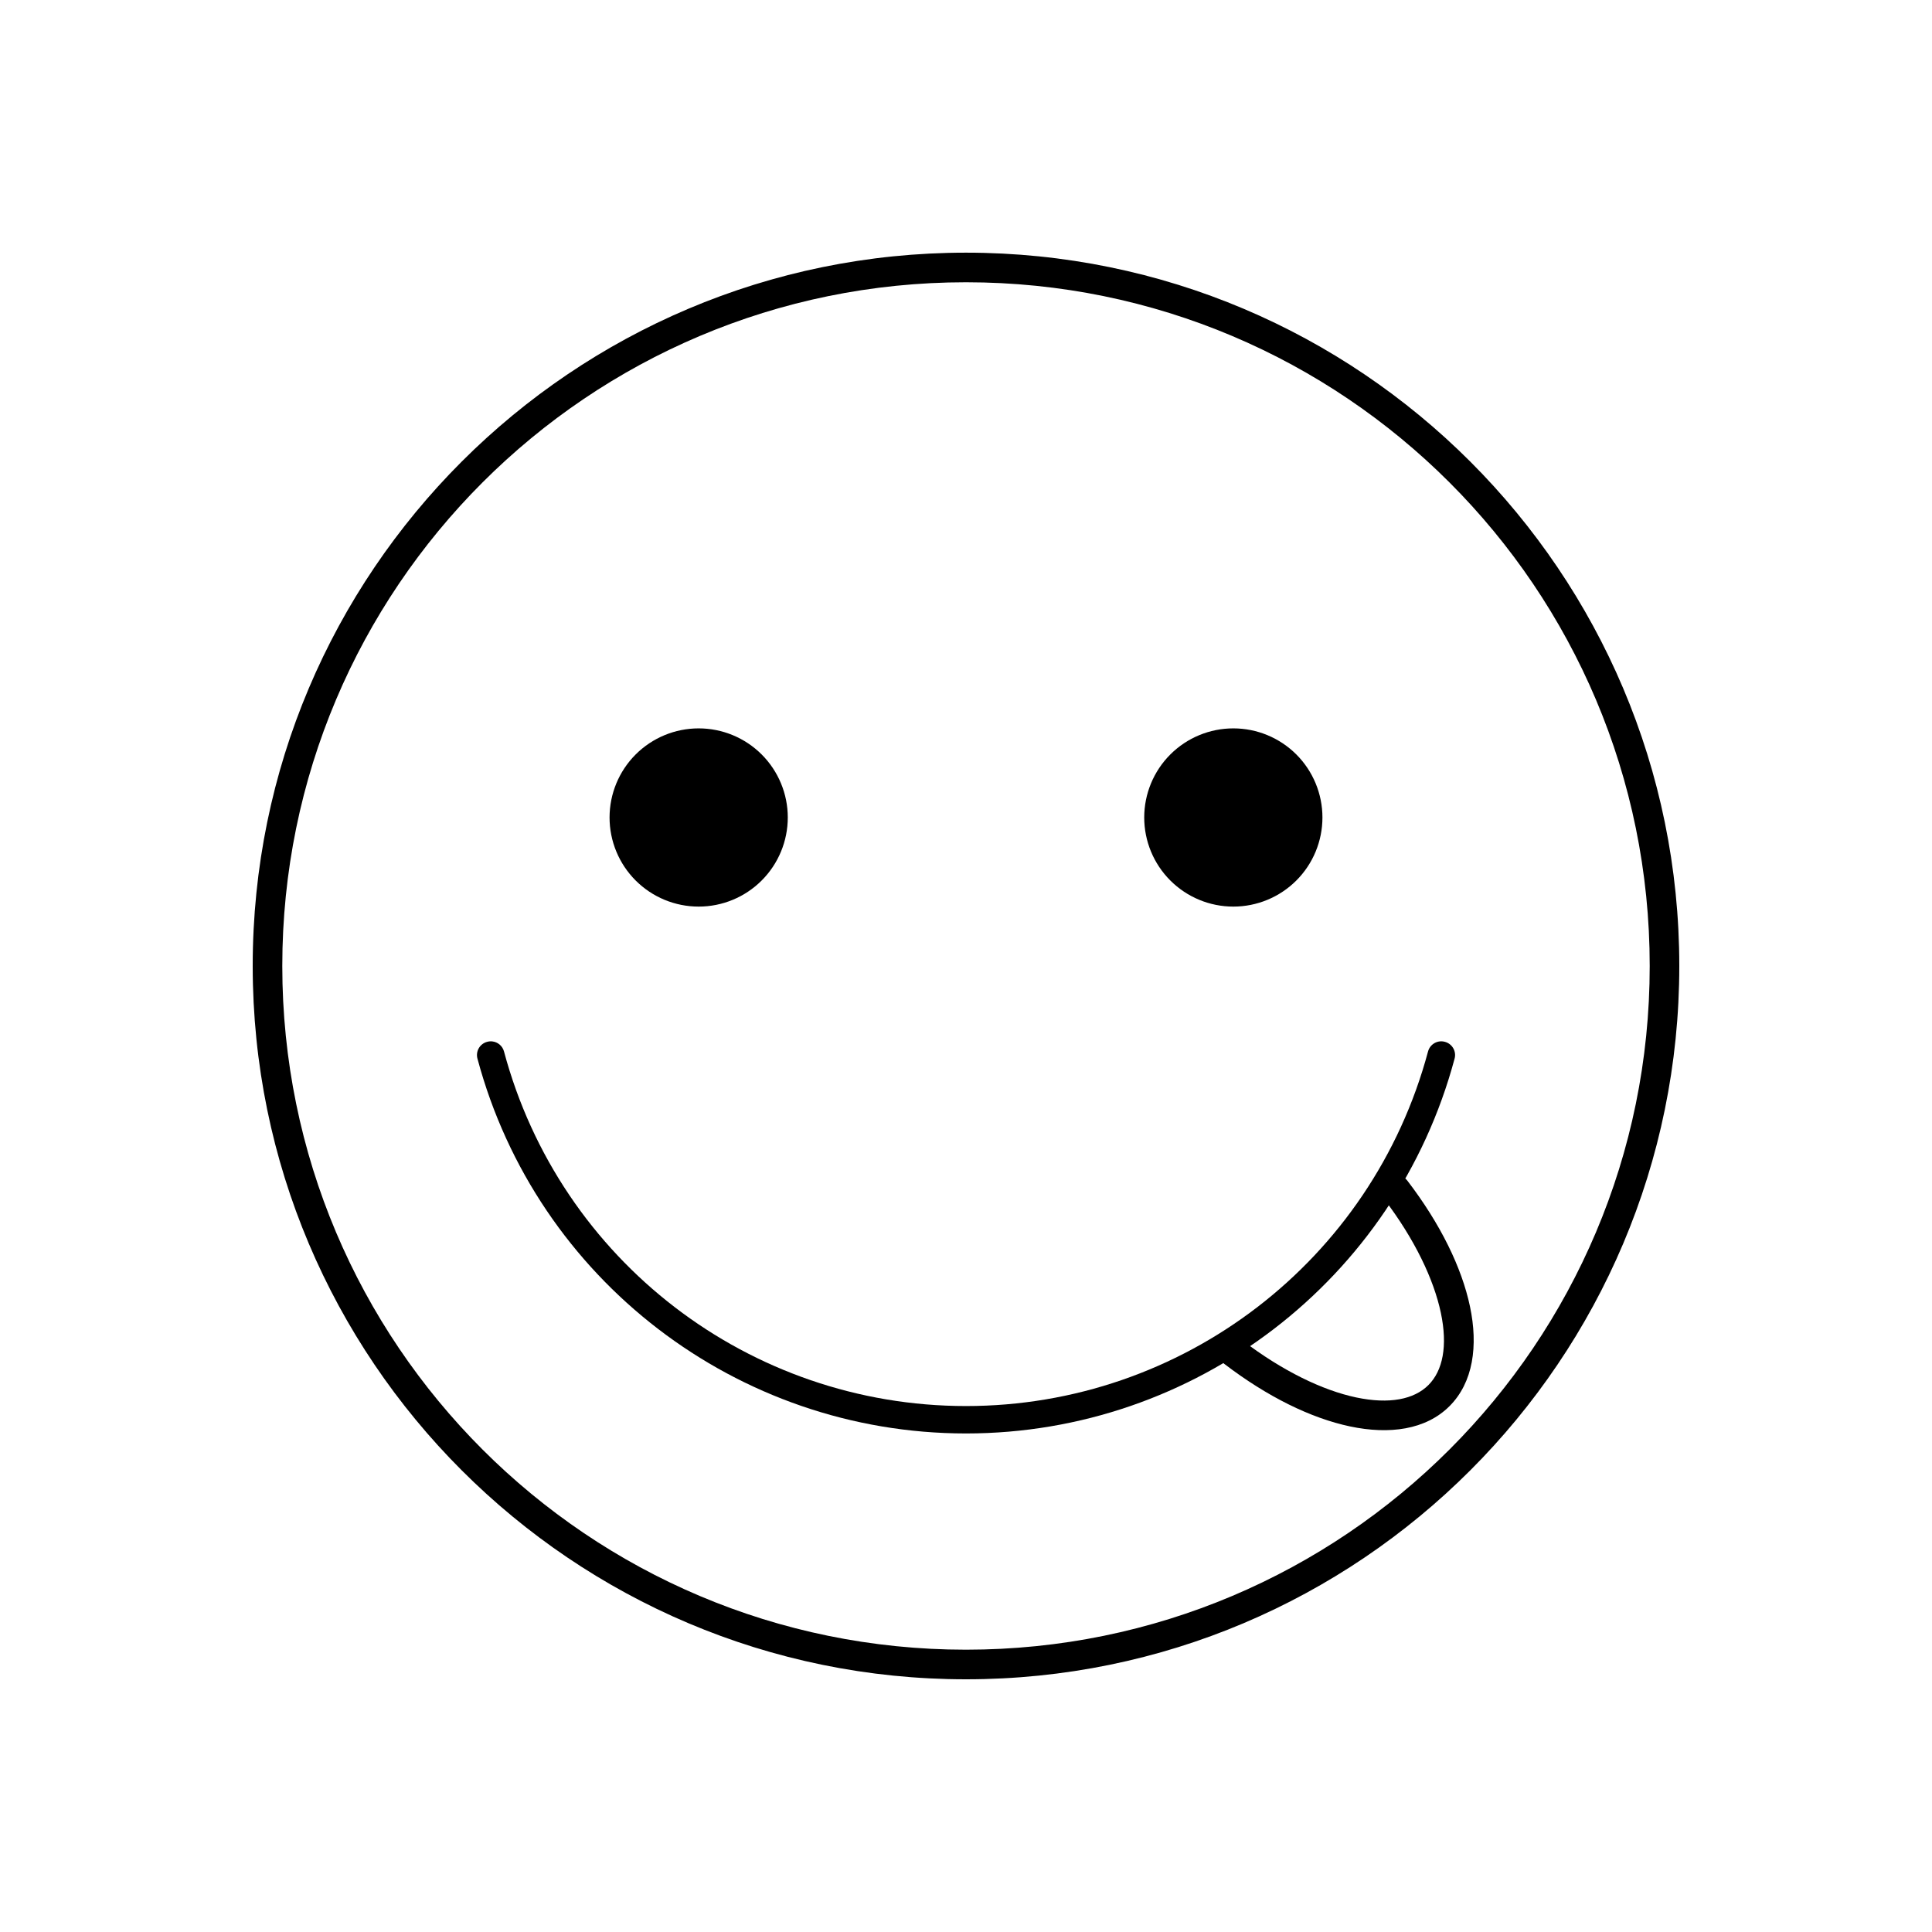 <?xml version="1.0" encoding="UTF-8"?>
<!-- Uploaded to: SVG Repo, www.svgrepo.com, Generator: SVG Repo Mixer Tools -->
<svg fill="#000000" width="800px" height="800px" version="1.1" viewBox="144 144 512 512" xmlns="http://www.w3.org/2000/svg">
 <g>
  <path d="m352.77 360.64c0 6.266-2.488 12.273-6.918 16.699-4.426 4.43-10.434 6.918-16.699 6.918-6.262 0-12.27-2.488-16.699-6.918-4.426-4.426-6.914-10.434-6.914-16.699 0-6.262 2.488-12.27 6.918-16.699 4.426-4.426 10.434-6.914 16.695-6.914 6.266 0 12.273 2.488 16.699 6.914 4.43 4.43 6.918 10.438 6.918 16.699z"/>
  <path d="m400 210.96c-104.36 0-189.04 84.672-189.03 189.03 0 104.36 84.672 189.04 189.03 189.04 104.36 0 189.03-84.672 189.03-189.04 0-104.36-84.672-189.03-189.03-189.03zm0 7.844c100.11 0 181.19 81.082 181.19 181.19 0 100.11-81.082 181.19-181.19 181.19s-181.19-81.082-181.19-181.19c0-100.11 81.082-181.19 181.19-181.19z"/>
  <path d="m274.43 419.98c-0.449-0.043-0.902-0.004-1.336 0.117-0.938 0.25-1.734 0.863-2.215 1.703-0.48 0.84-0.602 1.84-0.344 2.769 15.695 58.574 68.832 99.312 129.47 99.312 60.637 0 113.77-40.738 129.47-99.312 0.262-0.93 0.137-1.93-0.344-2.769-0.48-0.84-1.277-1.453-2.215-1.703-0.93-0.262-1.93-0.137-2.769 0.344-0.84 0.48-1.453 1.277-1.703 2.211-14.855 55.441-65.043 93.965-122.44 93.965-57.398 0-107.59-38.523-122.44-93.965-0.387-1.457-1.637-2.519-3.137-2.672z"/>
  <path d="m468.19 499.42c-0.168 0.164-0.316 0.344-0.453 0.535-1.312 1.727-0.98 4.188 0.738 5.508 11.41 8.711 22.938 14.367 33.324 16.559 10.391 2.191 20.055 0.902 26.34-5.383 6.285-6.285 7.617-15.992 5.426-26.383-2.191-10.387-7.848-21.914-16.559-33.32-1.32-1.723-3.781-2.055-5.508-0.742-1.723 1.32-2.051 3.781-0.738 5.508 8.148 10.668 13.215 21.371 15.078 30.199 1.863 8.828 0.504 15.355-3.285 19.148-3.793 3.793-10.32 5.148-19.148 3.289-8.828-1.863-19.492-6.973-30.16-15.121-1.512-1.168-3.644-1.082-5.055 0.203z"/>
  <path d="m494.46 360.64c0 6.266-2.484 12.273-6.914 16.699-4.43 4.43-10.438 6.918-16.699 6.918-6.266 0-12.27-2.488-16.699-6.918-4.43-4.426-6.918-10.434-6.918-16.699 0-6.262 2.488-12.27 6.918-16.699 4.43-4.426 10.434-6.914 16.699-6.914 6.262 0 12.27 2.488 16.699 6.914 4.426 4.43 6.914 10.438 6.914 16.699z"/>
 </g>
</svg>